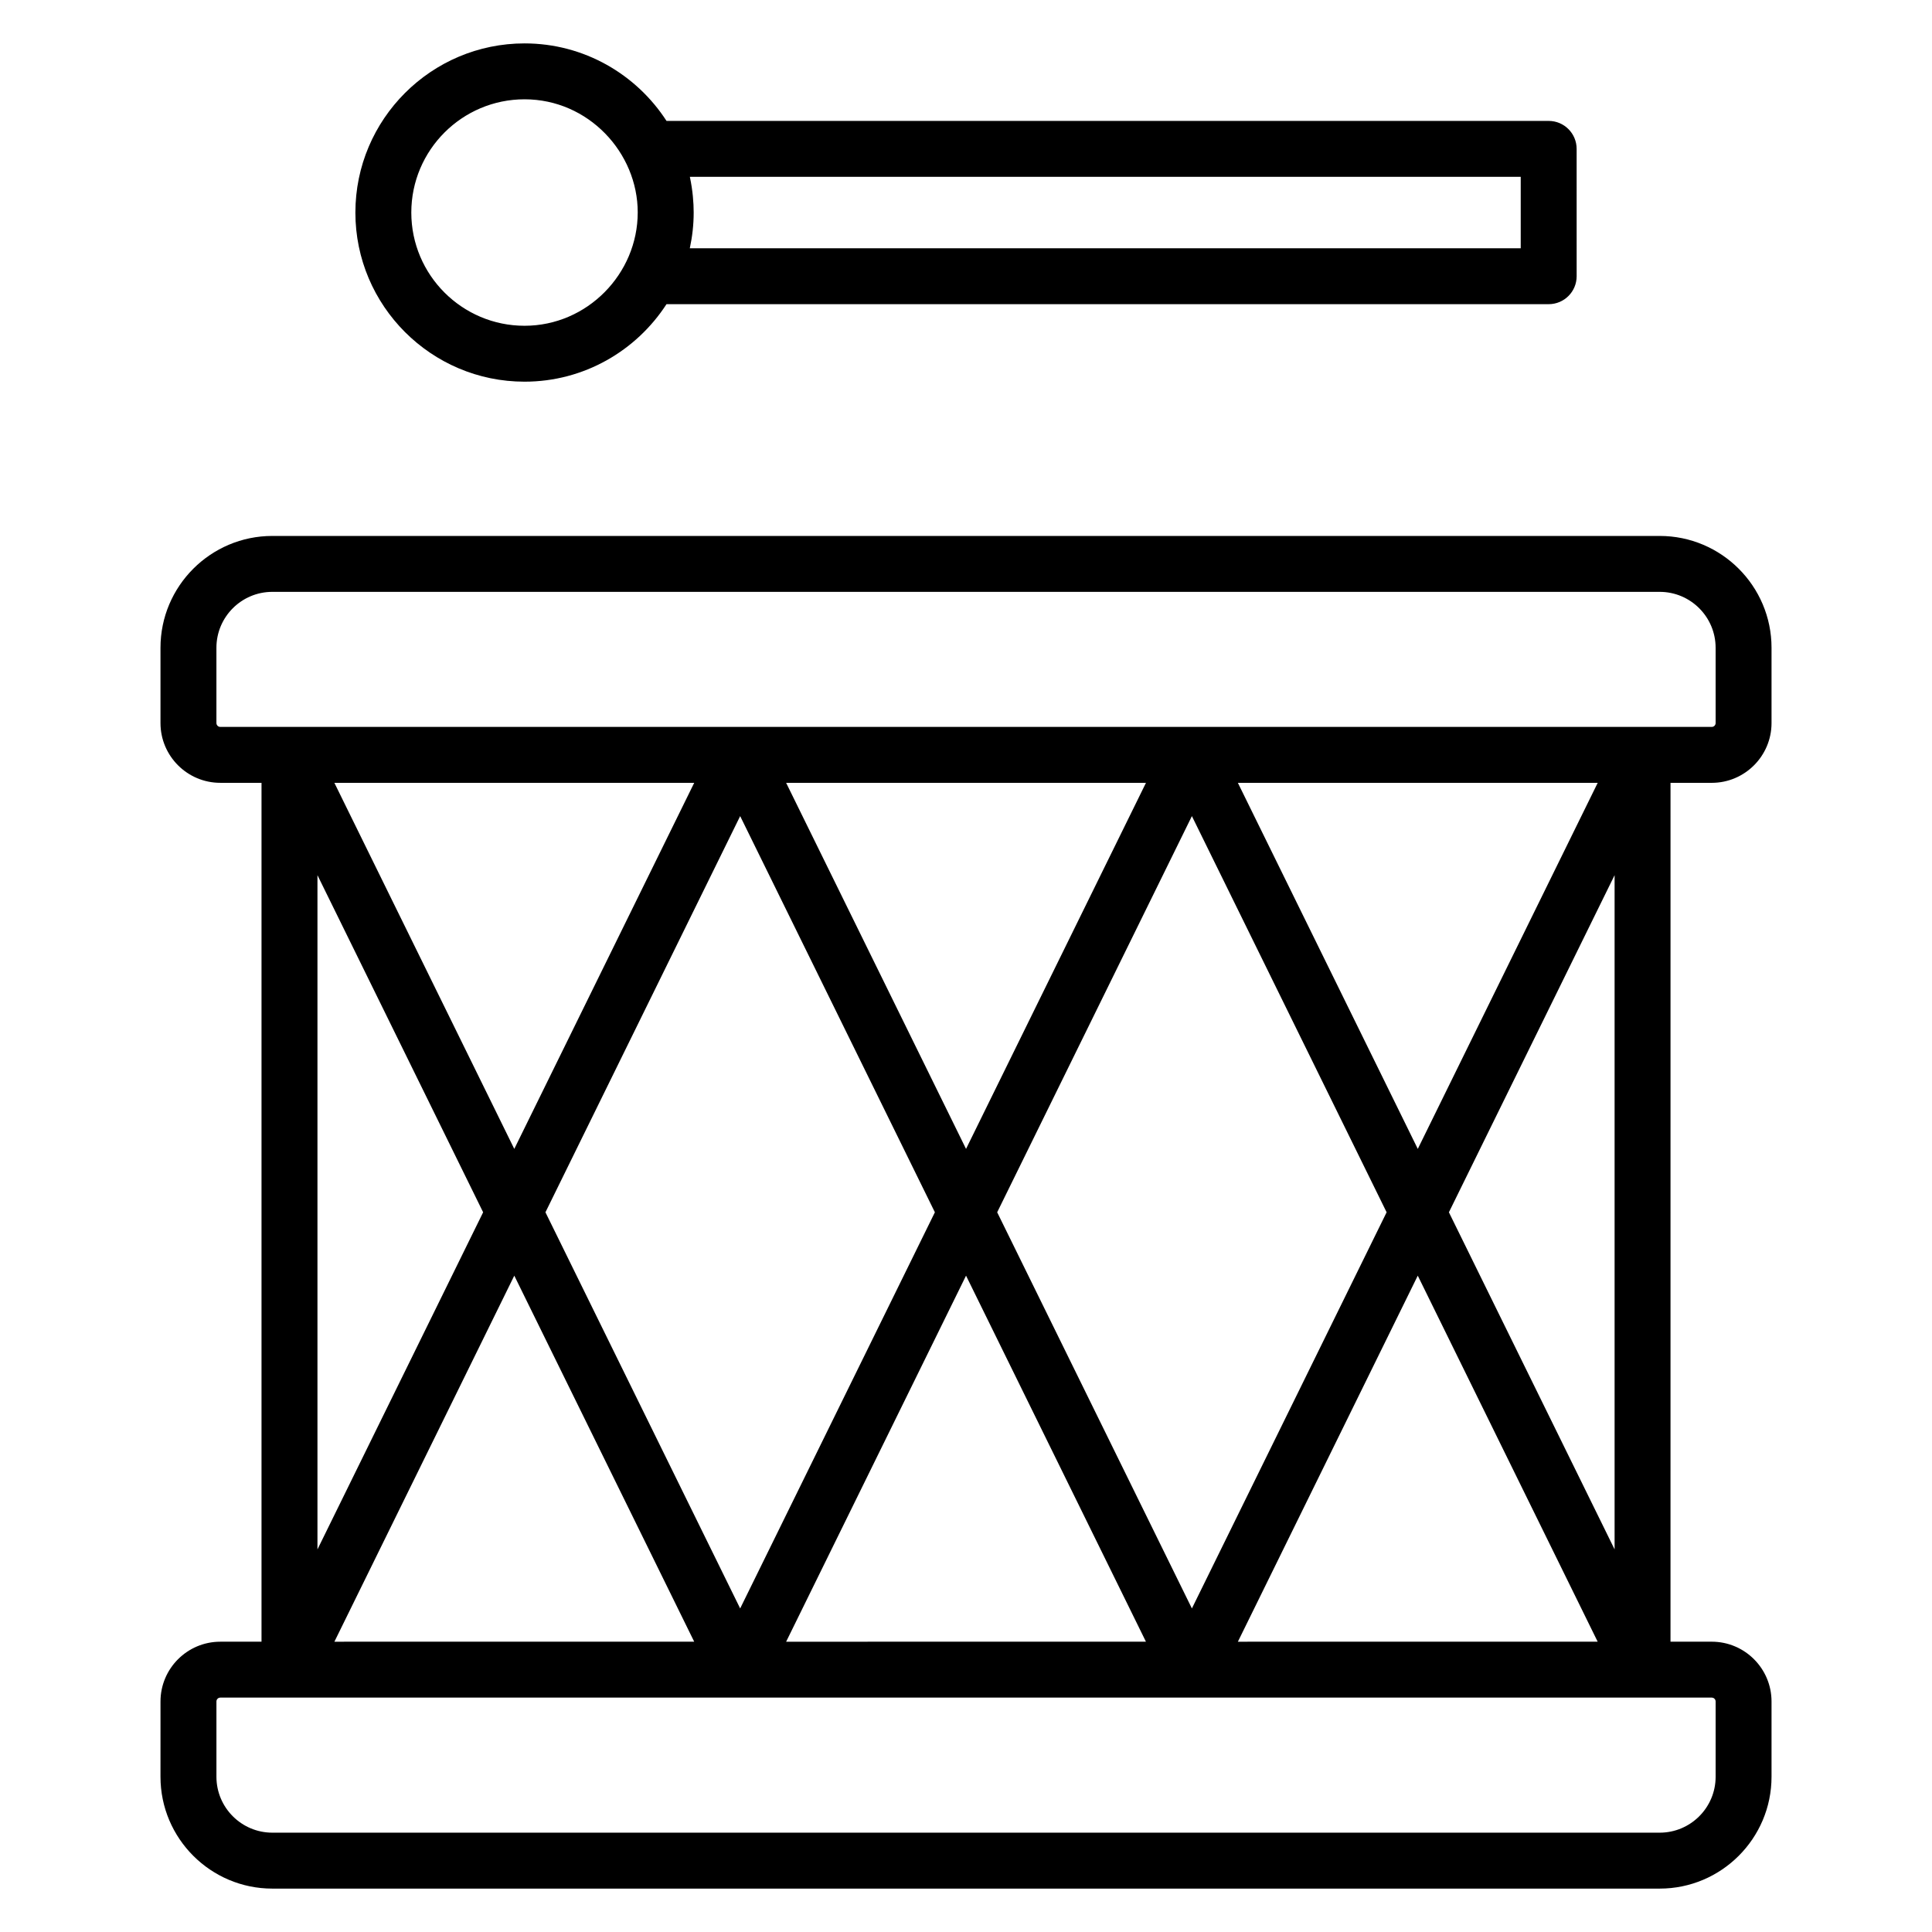<?xml version="1.0" encoding="UTF-8"?>
<!-- Uploaded to: SVG Repo, www.svgrepo.com, Generator: SVG Repo Mixer Tools -->
<svg fill="#000000" width="800px" height="800px" version="1.1" viewBox="144 144 512 512" xmlns="http://www.w3.org/2000/svg">
 <g>
  <path d="m597.63 351.46c8.738 0 15.844-7.109 15.844-15.844v-19.949c0-16.34-13.293-29.637-29.637-29.637h-367.67c-16.34 0-29.637 13.297-29.637 29.637v19.945c0 8.738 7.109 15.844 15.844 15.844h10.93v227.61l-10.926 0.004c-8.738 0-15.844 7.106-15.844 15.844l-0.004 19.949c0 16.34 13.297 29.637 29.637 29.637h367.67c16.34 0 29.637-13.297 29.637-29.637v-19.953c0-8.738-7.106-15.844-15.844-15.844h-10.93l0.004-227.6zm-395.25-14.82c-0.566 0-1.027-0.461-1.027-1.027v-19.949c0-8.172 6.644-14.816 14.816-14.816h367.67c8.172 0 14.816 6.644 14.816 14.816l0.004 19.949c0 0.566-0.461 1.027-1.023 1.027h-395.25zm269.67 242.43 47.672-97.008 47.676 97.004zm-144.08-0.004-95.352 0.004 47.672-97.008zm-39.422-113.8 51.602-104.99 51.602 104.99-51.602 104.99zm111.46 16.797 47.676 97.004-95.352 0.004zm8.254-16.797 51.602-104.99 51.602 104.99-51.602 104.99zm63.789-113.8h95.352l-47.676 97.004zm-72.043 97.004-47.672-97.004h95.352zm-119.72 0-47.672-97.004h95.352zm-8.254 16.797-43.906 89.34v-178.68zm255.94 0 43.91-89.336v178.67zm70.684 129.64v19.953c0 8.172-6.644 14.816-14.816 14.816h-367.67c-8.172 0-14.816-6.644-14.816-14.816v-19.953c0-0.566 0.461-1.023 1.027-1.023h395.25c0.562 0 1.023 0.461 1.023 1.023z"/>
  <path d="m238.18 200.32c0 24.715 20.109 44.828 44.828 44.828 15.762 0 29.625-8.199 37.621-20.539h233.79c4.094 0 7.41-3.316 7.41-7.41l-0.004-33.746c0-4.09-3.316-7.41-7.41-7.41h-233.78c-7.992-12.344-21.859-20.543-37.625-20.543-24.715 0-44.828 20.105-44.828 44.82zm88.648-9.461h220.18v18.93l-220.2 0.004c0.004-0.016 0.004-0.031 0.008-0.047 0.652-3.043 1.016-6.191 1.016-9.426 0-2.59-0.254-5.852-0.973-9.258-0.012-0.066-0.016-0.137-0.031-0.203zm-43.82-20.543c16.902 0 29.996 14.105 29.996 29.973 0 16.289-13.383 30.043-29.996 30.043-16.547 0-30.008-13.461-30.008-30.008s13.461-30.008 30.008-30.008z"/>
 </g>
</svg>